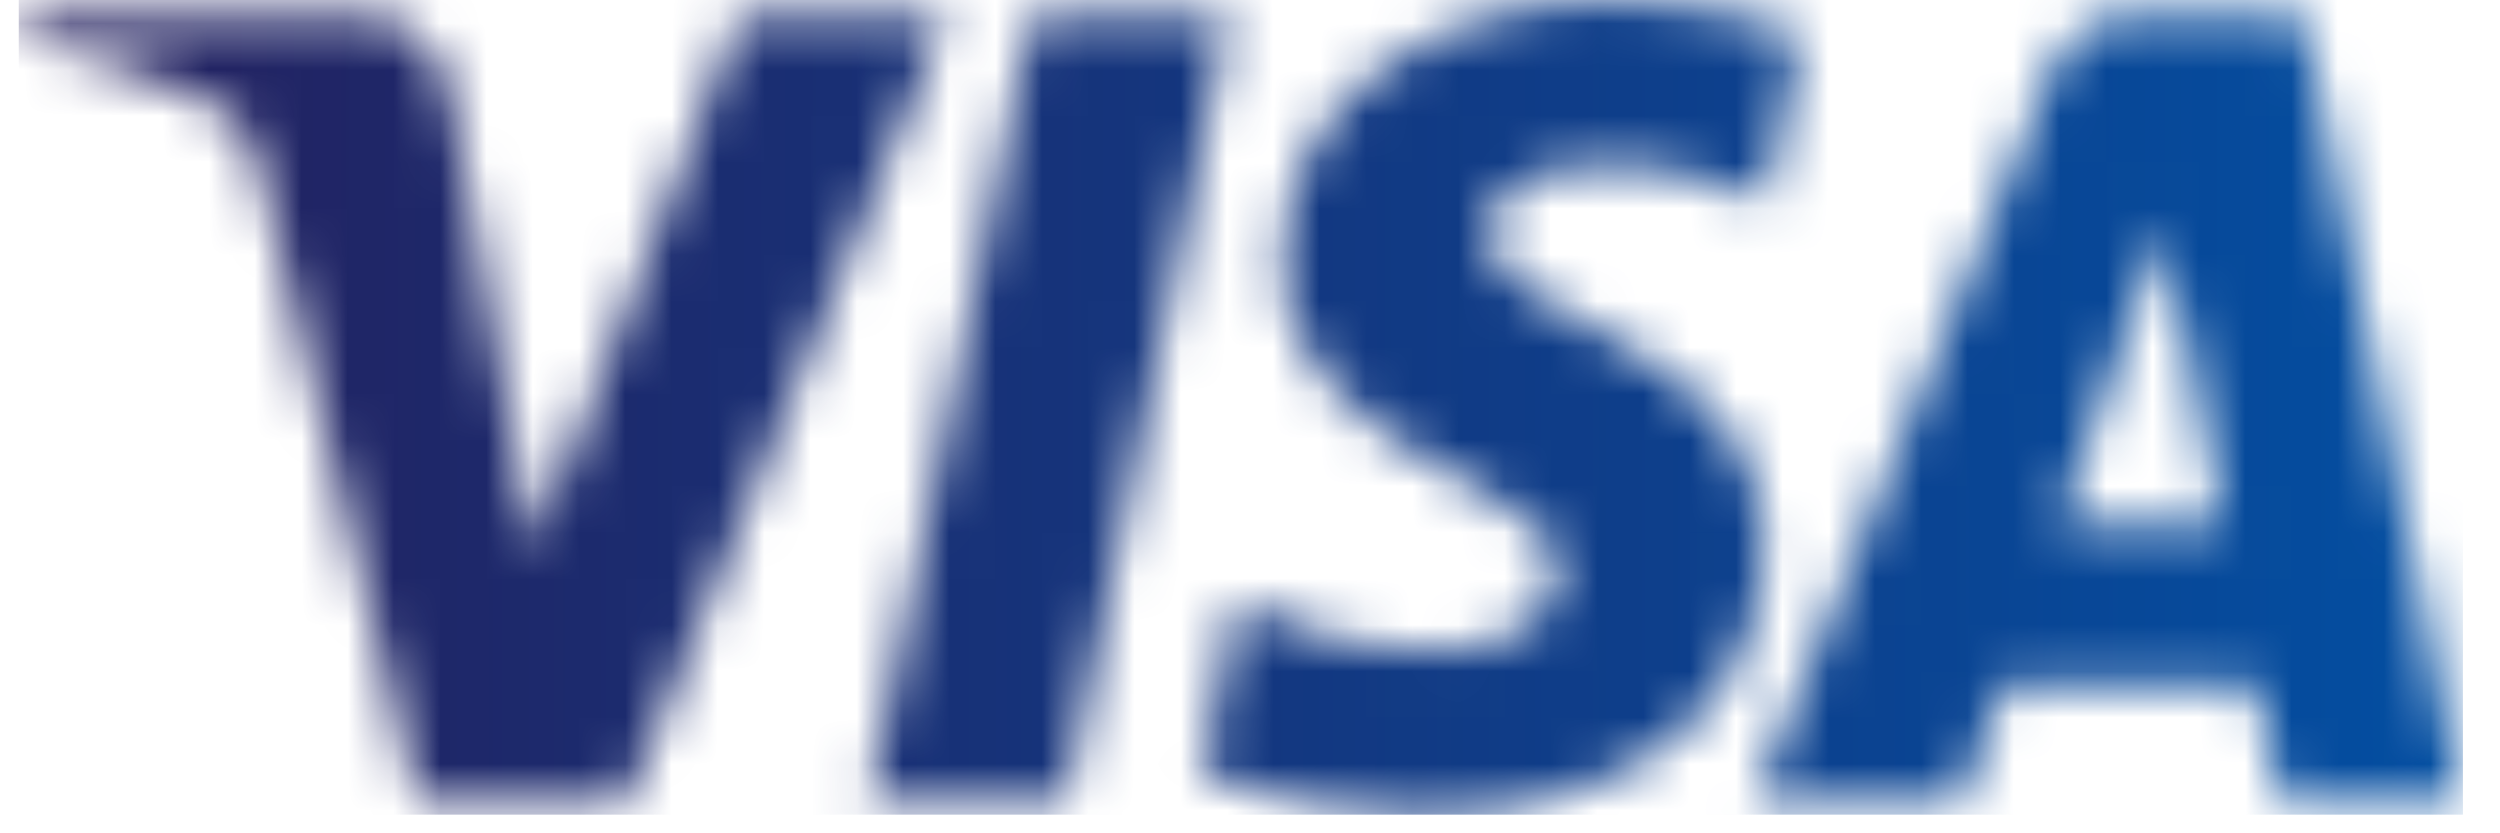 <svg width="54" height="18" viewBox="0 0 54 18" fill="none" xmlns="http://www.w3.org/2000/svg">
<g clip-path="url(#clip0_17_865)">
<mask id="mask0_17_865" style="mask-type:luminance" maskUnits="userSpaceOnUse" x="0" y="0" width="54" height="18">
<path d="M15.966 0.312L11.526 11.899L9.729 2.049C9.518 0.95 8.686 0.314 7.76 0.314H0.501L0.4 0.808C1.891 1.144 3.583 1.682 4.61 2.258C5.237 2.61 5.417 2.916 5.624 3.754L9.026 17.338H13.536L20.448 0.312H15.966ZM22.279 0.312L18.751 17.334H23.017L26.544 0.312H22.279ZM46.74 4.912L48.032 11.304H44.493L46.74 4.912ZM46.115 0.312C45.295 0.312 44.604 0.804 44.299 1.561L37.896 17.336H42.375L43.265 14.794H48.737L49.253 17.336H53.198L49.756 0.312H46.115ZM27.705 5.628C27.676 8.079 29.823 9.445 31.44 10.261C33.102 11.095 33.658 11.631 33.652 12.378C33.64 13.519 32.325 14.024 31.099 14.042C28.954 14.076 27.709 13.445 26.718 12.966L25.945 16.697C26.94 17.169 28.78 17.581 30.69 17.602C35.173 17.602 38.103 15.317 38.117 11.778C38.135 7.286 32.098 7.039 32.139 5.03C32.154 4.421 32.716 3.771 33.949 3.604C34.56 3.522 36.246 3.458 38.154 4.366L38.904 0.755C37.878 0.371 36.557 0 34.911 0C30.694 0 27.727 2.315 27.703 5.625" fill="white"/>
</mask>
<g mask="url(#mask0_17_865)">
<path d="M53.2 0H0.4V17.6H53.2V0Z" fill="url(#paint0_linear_17_865)"/>
</g>
</g>
<defs>
<linearGradient id="paint0_linear_17_865" x1="0.162" y1="8.281" x2="52.94" y2="8.281" gradientUnits="userSpaceOnUse">
<stop stop-color="#241F5D"/>
<stop offset="1" stop-color="#034EA1"/>
</linearGradient>
<clipPath id="clip0_17_865">
<rect width="52.8" height="17.6" fill="white" transform="translate(0.4)"/>
</clipPath>
</defs>
</svg>
